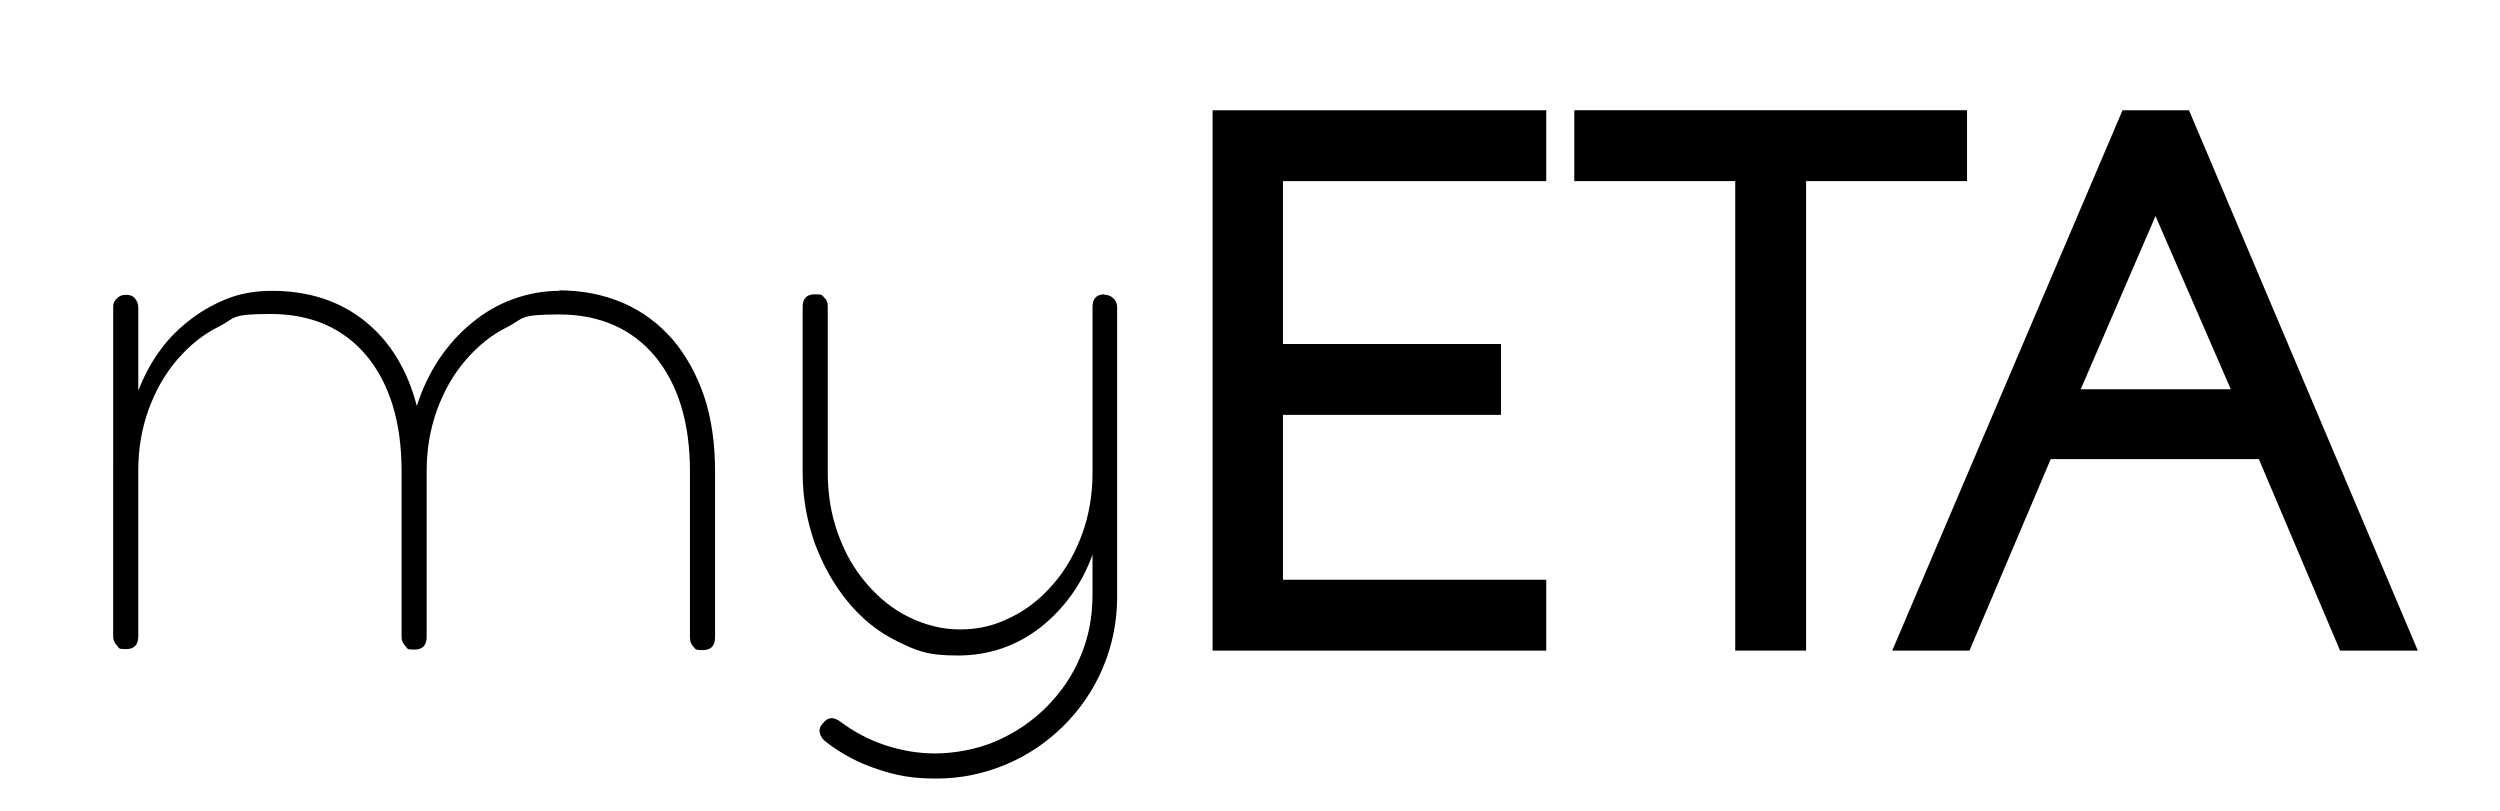 <?xml version="1.0" encoding="UTF-8"?>
<svg id="Calque_1" xmlns="http://www.w3.org/2000/svg" version="1.1" viewBox="0 0 508 164.8">
  <!-- Generator: Adobe Illustrator 29.8.1, SVG Export Plug-In . SVG Version: 2.1.1 Build 2)  -->
  <path d="M113.6,59c4.8,0,9.2.9,13.1,2.6,3.9,1.7,7.2,4.2,10,7.4,2.7,3.2,4.9,7.1,6.4,11.6s2.2,9.6,2.2,15.2v33.7c0,1.7-.8,2.6-2.5,2.6s-1.4-.2-1.9-.7-.7-1.1-.7-1.9v-33.7c0-9.9-2.4-17.7-7.1-23.4-4.7-5.6-11.2-8.5-19.5-8.5s-7.1.8-10.4,2.5c-3.3,1.6-6.1,3.9-8.6,6.8s-4.4,6.3-5.8,10.1c-1.4,3.9-2.1,8-2.1,12.4v33.7c0,1.7-.8,2.6-2.5,2.6s-1.3-.2-1.8-.7-.8-1.1-.8-1.9v-33.7c0-9.9-2.4-17.7-7.1-23.4-4.7-5.6-11.2-8.5-19.5-8.5s-7.1.8-10.4,2.5c-3.3,1.6-6.1,3.9-8.6,6.8s-4.4,6.3-5.8,10.1c-1.4,3.9-2.1,8-2.1,12.4v33.7c0,1.7-.8,2.6-2.5,2.6s-1.3-.2-1.8-.7-.8-1.1-.8-1.9V62.3c0-.7.3-1.3.8-1.7.5-.5,1.1-.7,1.8-.7s1.4.2,1.8.7.7,1.1.7,1.9v16.9c1.2-3.1,2.7-5.9,4.5-8.3,1.8-2.5,4-4.6,6.4-6.4,2.4-1.8,5-3.2,7.7-4.2s5.6-1.4,8.6-1.4c7.5,0,13.8,2.1,18.9,6.2,5.1,4.1,8.6,9.9,10.5,17.2,1.1-3.5,2.6-6.6,4.5-9.5,1.9-2.8,4.1-5.3,6.7-7.4,2.5-2.1,5.3-3.7,8.3-4.8s6.2-1.7,9.5-1.7h0l-.1-.1Z"/>
  <path d="M224.4,59.9c.7,0,1.3.2,1.8.7.5.4.8,1,.8,1.8v58.9c0,5.1-1,9.9-2.9,14.4s-4.6,8.4-7.9,11.7c-3.3,3.3-7.2,6-11.7,7.9s-9.2,2.9-14.2,2.9-8.1-.6-12-1.9c-3.9-1.3-7.3-3.1-10.4-5.5-.7-.5-1.1-1.1-1.3-1.8s0-1.4.6-2c1-1.3,2.1-1.4,3.5-.4,2.8,2.1,5.8,3.7,9.1,4.8s6.7,1.7,10.3,1.7,8.4-.8,12.3-2.5c3.9-1.7,7.3-4,10.2-6.9s5.3-6.3,6.9-10.2c1.7-3.9,2.5-8.1,2.5-12.7v-8.1c-2.2,6.1-5.8,11-10.6,14.8-4.9,3.8-10.5,5.7-16.8,5.7s-8.4-1-12.3-2.9c-3.9-1.9-7.2-4.6-10-8s-5-7.3-6.7-11.8c-1.6-4.5-2.5-9.3-2.5-14.4v-33.8c0-1.6.8-2.5,2.5-2.5s1.4.2,1.9.7c.5.4.7,1,.7,1.8v33.8c0,4.4.7,8.6,2.1,12.4,1.4,3.9,3.3,7.2,5.8,10.1s5.3,5.2,8.6,6.8c3.3,1.6,6.7,2.5,10.4,2.5s7.1-.8,10.4-2.5c3.3-1.6,6.1-3.9,8.6-6.8s4.4-6.3,5.8-10.1c1.4-3.9,2.1-8,2.1-12.4v-33.8c0-1.6.8-2.5,2.5-2.5h-.1l-0.0.1Z"/>
  <path d="M314.2,132.2h-67.8V22.4h67.8v14.4h-53.5v33.1h44.3v14.4h-44.3v33.5h53.5v14.4Z"/>
  <path d="M399.7,22.4v14.4h-32.7v95.4h-14.4V36.8h-32.7v-14.4h79.8Z"/>
  <path d="M400.3,132.2h-15.8l46.8-109.8h13.5l46.5,109.8h-15.8l-16.5-38.9h-42.3l-16.5,38.9h.1ZM422.8,79.1h30.5l-15.3-35.2-15.2,35.2Z"/>
</svg>